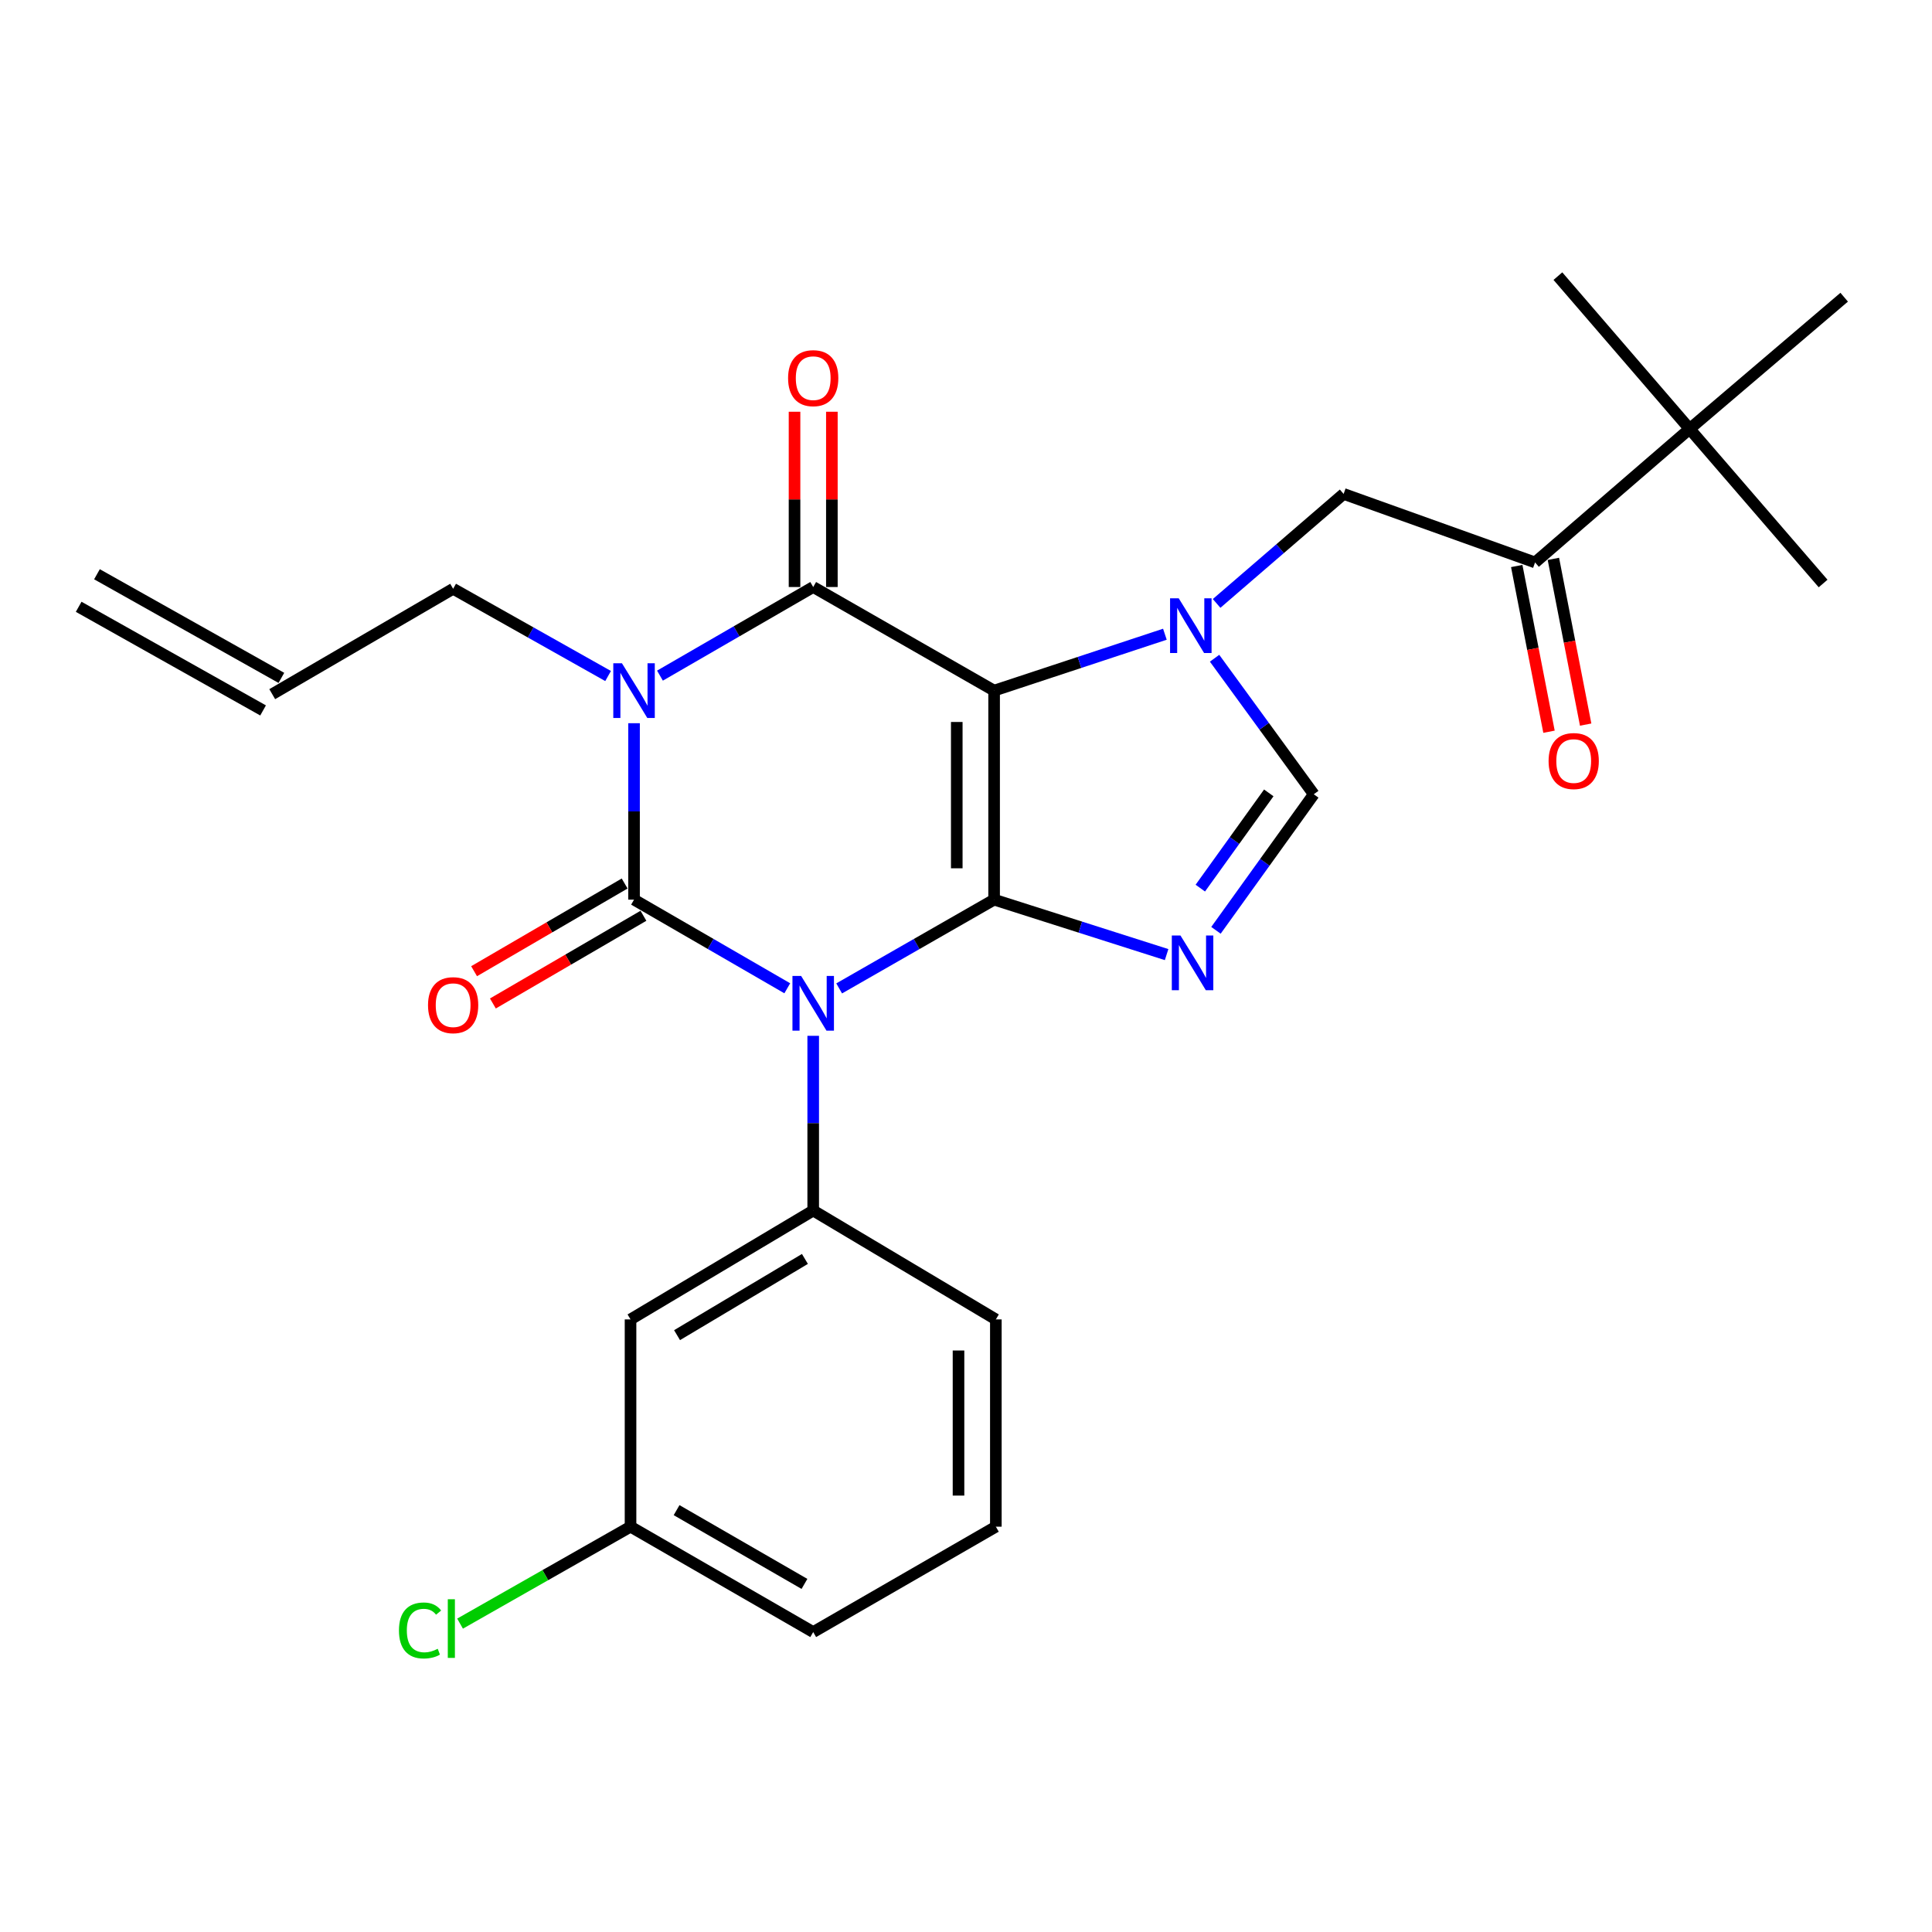 <?xml version='1.0' encoding='iso-8859-1'?>
<svg version='1.1' baseProfile='full'
              xmlns='http://www.w3.org/2000/svg'
                      xmlns:rdkit='http://www.rdkit.org/xml'
                      xmlns:xlink='http://www.w3.org/1999/xlink'
                  xml:space='preserve'
width='1000px' height='1000px' viewBox='0 0 1000 1000'>
<!-- END OF HEADER -->
<rect style='opacity:1.0;fill:#FFFFFF;stroke:none' width='1000' height='1000' x='0' y='0'> </rect>
<path class='bond-0' d='M 328.178,374.334 L 328.178,419.994' style='fill:none;fill-rule:evenodd;stroke:#0000FF;stroke-width:6px;stroke-linecap:butt;stroke-linejoin:miter;stroke-opacity:1' />
<path class='bond-0' d='M 328.178,419.994 L 328.178,465.654' style='fill:none;fill-rule:evenodd;stroke:#000000;stroke-width:6px;stroke-linecap:butt;stroke-linejoin:miter;stroke-opacity:1' />
<path class='bond-1' d='M 341.596,349.709 L 381.254,326.774' style='fill:none;fill-rule:evenodd;stroke:#0000FF;stroke-width:6px;stroke-linecap:butt;stroke-linejoin:miter;stroke-opacity:1' />
<path class='bond-1' d='M 381.254,326.774 L 420.912,303.839' style='fill:none;fill-rule:evenodd;stroke:#000000;stroke-width:6px;stroke-linecap:butt;stroke-linejoin:miter;stroke-opacity:1' />
<path class='bond-2' d='M 314.751,349.91 L 274.647,327.331' style='fill:none;fill-rule:evenodd;stroke:#0000FF;stroke-width:6px;stroke-linecap:butt;stroke-linejoin:miter;stroke-opacity:1' />
<path class='bond-2' d='M 274.647,327.331 L 234.542,304.751' style='fill:none;fill-rule:evenodd;stroke:#000000;stroke-width:6px;stroke-linecap:butt;stroke-linejoin:miter;stroke-opacity:1' />
<path class='bond-3' d='M 328.178,465.654 L 367.836,488.594' style='fill:none;fill-rule:evenodd;stroke:#000000;stroke-width:6px;stroke-linecap:butt;stroke-linejoin:miter;stroke-opacity:1' />
<path class='bond-3' d='M 367.836,488.594 L 407.494,511.534' style='fill:none;fill-rule:evenodd;stroke:#0000FF;stroke-width:6px;stroke-linecap:butt;stroke-linejoin:miter;stroke-opacity:1' />
<path class='bond-4' d='M 323.314,457.304 L 284.35,480' style='fill:none;fill-rule:evenodd;stroke:#000000;stroke-width:6px;stroke-linecap:butt;stroke-linejoin:miter;stroke-opacity:1' />
<path class='bond-4' d='M 284.35,480 L 245.387,502.697' style='fill:none;fill-rule:evenodd;stroke:#FF0000;stroke-width:6px;stroke-linecap:butt;stroke-linejoin:miter;stroke-opacity:1' />
<path class='bond-4' d='M 333.042,474.004 L 294.078,496.7' style='fill:none;fill-rule:evenodd;stroke:#000000;stroke-width:6px;stroke-linecap:butt;stroke-linejoin:miter;stroke-opacity:1' />
<path class='bond-4' d='M 294.078,496.7 L 255.115,519.397' style='fill:none;fill-rule:evenodd;stroke:#FF0000;stroke-width:6px;stroke-linecap:butt;stroke-linejoin:miter;stroke-opacity:1' />
<path class='bond-5' d='M 420.912,536.137 L 420.912,581.352' style='fill:none;fill-rule:evenodd;stroke:#0000FF;stroke-width:6px;stroke-linecap:butt;stroke-linejoin:miter;stroke-opacity:1' />
<path class='bond-5' d='M 420.912,581.352 L 420.912,626.567' style='fill:none;fill-rule:evenodd;stroke:#000000;stroke-width:6px;stroke-linecap:butt;stroke-linejoin:miter;stroke-opacity:1' />
<path class='bond-6' d='M 434.35,511.597 L 474.449,488.626' style='fill:none;fill-rule:evenodd;stroke:#0000FF;stroke-width:6px;stroke-linecap:butt;stroke-linejoin:miter;stroke-opacity:1' />
<path class='bond-6' d='M 474.449,488.626 L 514.548,465.654' style='fill:none;fill-rule:evenodd;stroke:#000000;stroke-width:6px;stroke-linecap:butt;stroke-linejoin:miter;stroke-opacity:1' />
<path class='bond-7' d='M 420.912,303.839 L 514.548,357.469' style='fill:none;fill-rule:evenodd;stroke:#000000;stroke-width:6px;stroke-linecap:butt;stroke-linejoin:miter;stroke-opacity:1' />
<path class='bond-8' d='M 430.575,303.839 L 430.575,258.479' style='fill:none;fill-rule:evenodd;stroke:#000000;stroke-width:6px;stroke-linecap:butt;stroke-linejoin:miter;stroke-opacity:1' />
<path class='bond-8' d='M 430.575,258.479 L 430.575,213.118' style='fill:none;fill-rule:evenodd;stroke:#FF0000;stroke-width:6px;stroke-linecap:butt;stroke-linejoin:miter;stroke-opacity:1' />
<path class='bond-8' d='M 411.249,303.839 L 411.249,258.479' style='fill:none;fill-rule:evenodd;stroke:#000000;stroke-width:6px;stroke-linecap:butt;stroke-linejoin:miter;stroke-opacity:1' />
<path class='bond-8' d='M 411.249,258.479 L 411.249,213.118' style='fill:none;fill-rule:evenodd;stroke:#FF0000;stroke-width:6px;stroke-linecap:butt;stroke-linejoin:miter;stroke-opacity:1' />
<path class='bond-9' d='M 794.545,291.115 L 874.545,222.002' style='fill:none;fill-rule:evenodd;stroke:#000000;stroke-width:6px;stroke-linecap:butt;stroke-linejoin:miter;stroke-opacity:1' />
<path class='bond-10' d='M 785.06,292.962 L 793.412,335.854' style='fill:none;fill-rule:evenodd;stroke:#000000;stroke-width:6px;stroke-linecap:butt;stroke-linejoin:miter;stroke-opacity:1' />
<path class='bond-10' d='M 793.412,335.854 L 801.764,378.746' style='fill:none;fill-rule:evenodd;stroke:#FF0000;stroke-width:6px;stroke-linecap:butt;stroke-linejoin:miter;stroke-opacity:1' />
<path class='bond-10' d='M 804.03,289.268 L 812.382,332.16' style='fill:none;fill-rule:evenodd;stroke:#000000;stroke-width:6px;stroke-linecap:butt;stroke-linejoin:miter;stroke-opacity:1' />
<path class='bond-10' d='M 812.382,332.16 L 820.734,375.052' style='fill:none;fill-rule:evenodd;stroke:#FF0000;stroke-width:6px;stroke-linecap:butt;stroke-linejoin:miter;stroke-opacity:1' />
<path class='bond-11' d='M 794.545,291.115 L 695.454,255.652' style='fill:none;fill-rule:evenodd;stroke:#000000;stroke-width:6px;stroke-linecap:butt;stroke-linejoin:miter;stroke-opacity:1' />
<path class='bond-12' d='M 514.548,357.469 L 514.548,465.654' style='fill:none;fill-rule:evenodd;stroke:#000000;stroke-width:6px;stroke-linecap:butt;stroke-linejoin:miter;stroke-opacity:1' />
<path class='bond-12' d='M 495.222,373.697 L 495.222,449.426' style='fill:none;fill-rule:evenodd;stroke:#000000;stroke-width:6px;stroke-linecap:butt;stroke-linejoin:miter;stroke-opacity:1' />
<path class='bond-13' d='M 514.548,357.469 L 558.747,342.872' style='fill:none;fill-rule:evenodd;stroke:#000000;stroke-width:6px;stroke-linecap:butt;stroke-linejoin:miter;stroke-opacity:1' />
<path class='bond-13' d='M 558.747,342.872 L 602.946,328.274' style='fill:none;fill-rule:evenodd;stroke:#0000FF;stroke-width:6px;stroke-linecap:butt;stroke-linejoin:miter;stroke-opacity:1' />
<path class='bond-14' d='M 514.548,465.654 L 559.191,479.877' style='fill:none;fill-rule:evenodd;stroke:#000000;stroke-width:6px;stroke-linecap:butt;stroke-linejoin:miter;stroke-opacity:1' />
<path class='bond-14' d='M 559.191,479.877 L 603.833,494.1' style='fill:none;fill-rule:evenodd;stroke:#0000FF;stroke-width:6px;stroke-linecap:butt;stroke-linejoin:miter;stroke-opacity:1' />
<path class='bond-15' d='M 629.379,481.533 L 654.691,446.322' style='fill:none;fill-rule:evenodd;stroke:#0000FF;stroke-width:6px;stroke-linecap:butt;stroke-linejoin:miter;stroke-opacity:1' />
<path class='bond-15' d='M 654.691,446.322 L 680.004,411.111' style='fill:none;fill-rule:evenodd;stroke:#000000;stroke-width:6px;stroke-linecap:butt;stroke-linejoin:miter;stroke-opacity:1' />
<path class='bond-15' d='M 621.28,459.689 L 638.999,435.041' style='fill:none;fill-rule:evenodd;stroke:#0000FF;stroke-width:6px;stroke-linecap:butt;stroke-linejoin:miter;stroke-opacity:1' />
<path class='bond-15' d='M 638.999,435.041 L 656.718,410.393' style='fill:none;fill-rule:evenodd;stroke:#000000;stroke-width:6px;stroke-linecap:butt;stroke-linejoin:miter;stroke-opacity:1' />
<path class='bond-16' d='M 680.004,411.111 L 654.332,375.906' style='fill:none;fill-rule:evenodd;stroke:#000000;stroke-width:6px;stroke-linecap:butt;stroke-linejoin:miter;stroke-opacity:1' />
<path class='bond-16' d='M 654.332,375.906 L 628.661,340.702' style='fill:none;fill-rule:evenodd;stroke:#0000FF;stroke-width:6px;stroke-linecap:butt;stroke-linejoin:miter;stroke-opacity:1' />
<path class='bond-17' d='M 629.717,312.33 L 662.585,283.991' style='fill:none;fill-rule:evenodd;stroke:#0000FF;stroke-width:6px;stroke-linecap:butt;stroke-linejoin:miter;stroke-opacity:1' />
<path class='bond-17' d='M 662.585,283.991 L 695.454,255.652' style='fill:none;fill-rule:evenodd;stroke:#000000;stroke-width:6px;stroke-linecap:butt;stroke-linejoin:miter;stroke-opacity:1' />
<path class='bond-18' d='M 874.545,222.002 L 954.545,153.834' style='fill:none;fill-rule:evenodd;stroke:#000000;stroke-width:6px;stroke-linecap:butt;stroke-linejoin:miter;stroke-opacity:1' />
<path class='bond-19' d='M 874.545,222.002 L 806.366,142.925' style='fill:none;fill-rule:evenodd;stroke:#000000;stroke-width:6px;stroke-linecap:butt;stroke-linejoin:miter;stroke-opacity:1' />
<path class='bond-20' d='M 874.545,222.002 L 943.637,302.024' style='fill:none;fill-rule:evenodd;stroke:#000000;stroke-width:6px;stroke-linecap:butt;stroke-linejoin:miter;stroke-opacity:1' />
<path class='bond-21' d='M 145.639,350.87 L 50.189,297.229' style='fill:none;fill-rule:evenodd;stroke:#000000;stroke-width:6px;stroke-linecap:butt;stroke-linejoin:miter;stroke-opacity:1' />
<path class='bond-21' d='M 136.171,367.719 L 40.72,314.077' style='fill:none;fill-rule:evenodd;stroke:#000000;stroke-width:6px;stroke-linecap:butt;stroke-linejoin:miter;stroke-opacity:1' />
<path class='bond-22' d='M 140.905,359.295 L 234.542,304.751' style='fill:none;fill-rule:evenodd;stroke:#000000;stroke-width:6px;stroke-linecap:butt;stroke-linejoin:miter;stroke-opacity:1' />
<path class='bond-23' d='M 326.363,682.925 L 420.912,626.567' style='fill:none;fill-rule:evenodd;stroke:#000000;stroke-width:6px;stroke-linecap:butt;stroke-linejoin:miter;stroke-opacity:1' />
<path class='bond-23' d='M 350.441,691.073 L 416.625,651.622' style='fill:none;fill-rule:evenodd;stroke:#000000;stroke-width:6px;stroke-linecap:butt;stroke-linejoin:miter;stroke-opacity:1' />
<path class='bond-24' d='M 326.363,682.925 L 326.363,790.208' style='fill:none;fill-rule:evenodd;stroke:#000000;stroke-width:6px;stroke-linecap:butt;stroke-linejoin:miter;stroke-opacity:1' />
<path class='bond-25' d='M 420.912,626.567 L 515.45,682.925' style='fill:none;fill-rule:evenodd;stroke:#000000;stroke-width:6px;stroke-linecap:butt;stroke-linejoin:miter;stroke-opacity:1' />
<path class='bond-26' d='M 326.363,790.208 L 282.244,815.296' style='fill:none;fill-rule:evenodd;stroke:#000000;stroke-width:6px;stroke-linecap:butt;stroke-linejoin:miter;stroke-opacity:1' />
<path class='bond-26' d='M 282.244,815.296 L 238.126,840.385' style='fill:none;fill-rule:evenodd;stroke:#00CC00;stroke-width:6px;stroke-linecap:butt;stroke-linejoin:miter;stroke-opacity:1' />
<path class='bond-27' d='M 326.363,790.208 L 420.912,844.751' style='fill:none;fill-rule:evenodd;stroke:#000000;stroke-width:6px;stroke-linecap:butt;stroke-linejoin:miter;stroke-opacity:1' />
<path class='bond-27' d='M 350.203,781.649 L 416.387,819.829' style='fill:none;fill-rule:evenodd;stroke:#000000;stroke-width:6px;stroke-linecap:butt;stroke-linejoin:miter;stroke-opacity:1' />
<path class='bond-28' d='M 515.45,790.208 L 515.45,682.925' style='fill:none;fill-rule:evenodd;stroke:#000000;stroke-width:6px;stroke-linecap:butt;stroke-linejoin:miter;stroke-opacity:1' />
<path class='bond-28' d='M 496.124,774.116 L 496.124,699.018' style='fill:none;fill-rule:evenodd;stroke:#000000;stroke-width:6px;stroke-linecap:butt;stroke-linejoin:miter;stroke-opacity:1' />
<path class='bond-29' d='M 515.45,790.208 L 420.912,844.751' style='fill:none;fill-rule:evenodd;stroke:#000000;stroke-width:6px;stroke-linecap:butt;stroke-linejoin:miter;stroke-opacity:1' />
<path  class='atom-0' d='M 321.918 343.309
L 331.198 358.309
Q 332.118 359.789, 333.598 362.469
Q 335.078 365.149, 335.158 365.309
L 335.158 343.309
L 338.918 343.309
L 338.918 371.629
L 335.038 371.629
L 325.078 355.229
Q 323.918 353.309, 322.678 351.109
Q 321.478 348.909, 321.118 348.229
L 321.118 371.629
L 317.438 371.629
L 317.438 343.309
L 321.918 343.309
' fill='#0000FF'/>
<path  class='atom-2' d='M 414.652 505.135
L 423.932 520.135
Q 424.852 521.615, 426.332 524.295
Q 427.812 526.975, 427.892 527.135
L 427.892 505.135
L 431.652 505.135
L 431.652 533.455
L 427.772 533.455
L 417.812 517.055
Q 416.652 515.135, 415.412 512.935
Q 414.212 510.735, 413.852 510.055
L 413.852 533.455
L 410.172 533.455
L 410.172 505.135
L 414.652 505.135
' fill='#0000FF'/>
<path  class='atom-4' d='M 407.912 195.734
Q 407.912 188.934, 411.272 185.134
Q 414.632 181.334, 420.912 181.334
Q 427.192 181.334, 430.552 185.134
Q 433.912 188.934, 433.912 195.734
Q 433.912 202.614, 430.512 206.534
Q 427.112 210.414, 420.912 210.414
Q 414.672 210.414, 411.272 206.534
Q 407.912 202.654, 407.912 195.734
M 420.912 207.214
Q 425.232 207.214, 427.552 204.334
Q 429.912 201.414, 429.912 195.734
Q 429.912 190.174, 427.552 187.374
Q 425.232 184.534, 420.912 184.534
Q 416.592 184.534, 414.232 187.334
Q 411.912 190.134, 411.912 195.734
Q 411.912 201.454, 414.232 204.334
Q 416.592 207.214, 420.912 207.214
' fill='#FF0000'/>
<path  class='atom-5' d='M 221.542 520.277
Q 221.542 513.477, 224.902 509.677
Q 228.262 505.877, 234.542 505.877
Q 240.822 505.877, 244.182 509.677
Q 247.542 513.477, 247.542 520.277
Q 247.542 527.157, 244.142 531.077
Q 240.742 534.957, 234.542 534.957
Q 228.302 534.957, 224.902 531.077
Q 221.542 527.197, 221.542 520.277
M 234.542 531.757
Q 238.862 531.757, 241.182 528.877
Q 243.542 525.957, 243.542 520.277
Q 243.542 514.717, 241.182 511.917
Q 238.862 509.077, 234.542 509.077
Q 230.222 509.077, 227.862 511.877
Q 225.542 514.677, 225.542 520.277
Q 225.542 525.997, 227.862 528.877
Q 230.222 531.757, 234.542 531.757
' fill='#FF0000'/>
<path  class='atom-9' d='M 611.008 484.22
L 620.288 499.22
Q 621.208 500.7, 622.688 503.38
Q 624.168 506.06, 624.248 506.22
L 624.248 484.22
L 628.008 484.22
L 628.008 512.54
L 624.128 512.54
L 614.168 496.14
Q 613.008 494.22, 611.768 492.02
Q 610.568 489.82, 610.208 489.14
L 610.208 512.54
L 606.528 512.54
L 606.528 484.22
L 611.008 484.22
' fill='#0000FF'/>
<path  class='atom-11' d='M 610.106 309.681
L 619.386 324.681
Q 620.306 326.161, 621.786 328.841
Q 623.266 331.521, 623.346 331.681
L 623.346 309.681
L 627.106 309.681
L 627.106 338.001
L 623.226 338.001
L 613.266 321.601
Q 612.106 319.681, 610.866 317.481
Q 609.666 315.281, 609.306 314.601
L 609.306 338.001
L 605.626 338.001
L 605.626 309.681
L 610.106 309.681
' fill='#0000FF'/>
<path  class='atom-13' d='M 801.547 393.915
Q 801.547 387.115, 804.907 383.315
Q 808.267 379.515, 814.547 379.515
Q 820.827 379.515, 824.187 383.315
Q 827.547 387.115, 827.547 393.915
Q 827.547 400.795, 824.147 404.715
Q 820.747 408.595, 814.547 408.595
Q 808.307 408.595, 804.907 404.715
Q 801.547 400.835, 801.547 393.915
M 814.547 405.395
Q 818.867 405.395, 821.187 402.515
Q 823.547 399.595, 823.547 393.915
Q 823.547 388.355, 821.187 385.555
Q 818.867 382.715, 814.547 382.715
Q 810.227 382.715, 807.867 385.515
Q 805.547 388.315, 805.547 393.915
Q 805.547 399.635, 807.867 402.515
Q 810.227 405.395, 814.547 405.395
' fill='#FF0000'/>
<path  class='atom-20' d='M 206.498 843.928
Q 206.498 836.888, 209.778 833.208
Q 213.098 829.488, 219.378 829.488
Q 225.218 829.488, 228.338 833.608
L 225.698 835.768
Q 223.418 832.768, 219.378 832.768
Q 215.098 832.768, 212.818 835.648
Q 210.578 838.488, 210.578 843.928
Q 210.578 849.528, 212.898 852.408
Q 215.258 855.288, 219.818 855.288
Q 222.938 855.288, 226.578 853.408
L 227.698 856.408
Q 226.218 857.368, 223.978 857.928
Q 221.738 858.488, 219.258 858.488
Q 213.098 858.488, 209.778 854.728
Q 206.498 850.968, 206.498 843.928
' fill='#00CC00'/>
<path  class='atom-20' d='M 231.778 827.768
L 235.458 827.768
L 235.458 858.128
L 231.778 858.128
L 231.778 827.768
' fill='#00CC00'/>
</svg>
